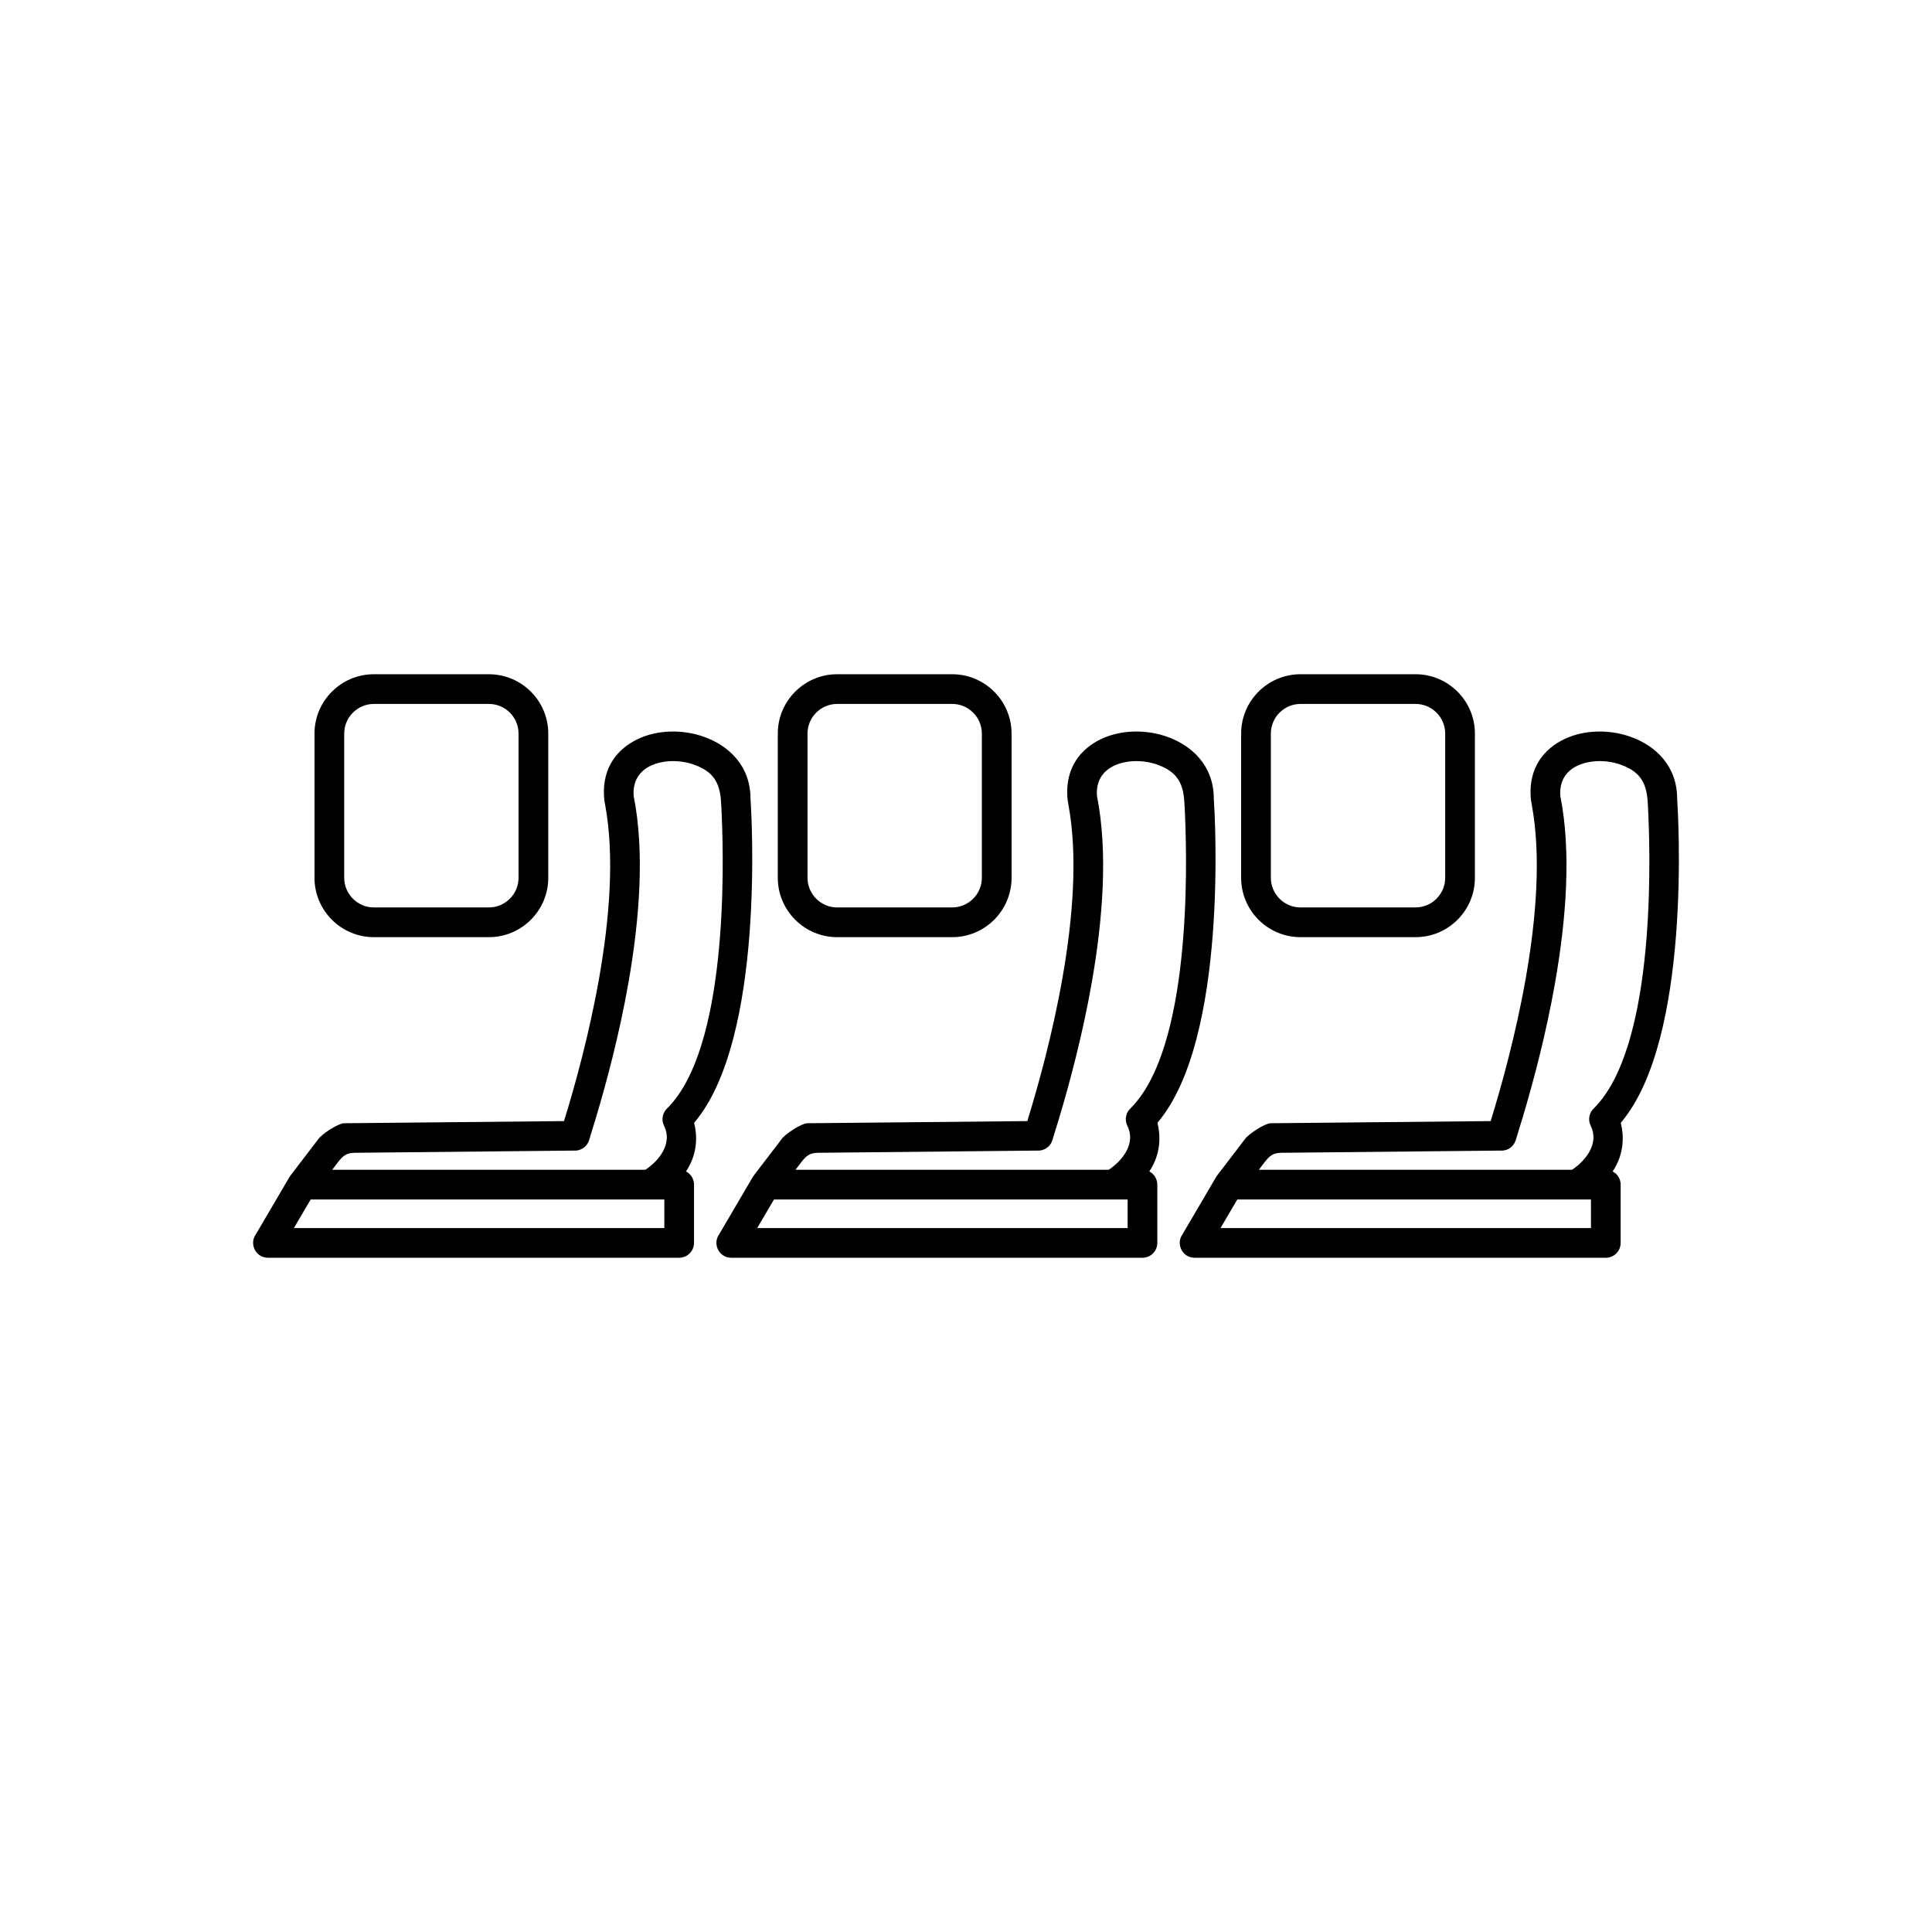 <?xml version="1.0" encoding="UTF-8"?>
<!-- Uploaded to: ICON Repo, www.iconrepo.com, Generator: ICON Repo Mixer Tools -->
<svg fill="#000000" width="800px" height="800px" version="1.1" viewBox="144 144 512 512" xmlns="http://www.w3.org/2000/svg">
 <g>
  <path d="m488.63 322.68h30.52c4.324 0 8.254 1.766 11.102 4.613 2.848 2.848 4.613 6.777 4.613 11.102v38.246c0 4.324-1.766 8.254-4.613 11.102-2.848 2.848-6.777 4.613-11.102 4.613h-30.52c-4.324 0-8.254-1.766-11.102-4.613-2.848-2.848-4.613-6.777-4.613-11.102v-38.246c0-4.324 1.766-8.254 4.613-11.102 2.848-2.848 6.777-4.613 11.102-4.613zm30.52 7.871h-30.52c-2.152 0-4.113 0.883-5.535 2.305-1.422 1.422-2.305 3.383-2.305 5.535v38.246c0 2.152 0.883 4.113 2.305 5.535s3.383 2.305 5.535 2.305h30.52c2.152 0 4.113-0.883 5.535-2.305s2.305-3.383 2.305-5.535v-38.246c0-2.152-0.883-4.113-2.305-5.535-1.422-1.422-3.383-2.305-5.535-2.305z"/>
  <path d="m365.84 322.68h30.52c4.324 0 8.254 1.766 11.102 4.613 2.848 2.848 4.613 6.777 4.613 11.102v38.246c0 4.324-1.766 8.254-4.613 11.102-2.848 2.848-6.777 4.613-11.102 4.613h-30.52c-4.324 0-8.254-1.766-11.102-4.613-2.848-2.848-4.613-6.777-4.613-11.102v-38.246c0-4.324 1.766-8.254 4.613-11.102 2.848-2.848 6.777-4.613 11.102-4.613zm30.52 7.871h-30.52c-2.152 0-4.113 0.883-5.535 2.305-1.422 1.422-2.305 3.383-2.305 5.535v38.246c0 2.152 0.883 4.113 2.305 5.535s3.383 2.305 5.535 2.305h30.52c2.152 0 4.113-0.883 5.535-2.305 1.422-1.422 2.305-3.383 2.305-5.535v-38.246c0-2.152-0.883-4.113-2.305-5.535-1.422-1.422-3.383-2.305-5.535-2.305z"/>
  <path d="m232.03 454h83.012c3.734-2.488 7.258-7.059 4.926-11.676-0.797-1.629-0.367-3.539 0.93-4.684 15.797-15.863 15-63.117 14.367-77.531-0.266-5.977-0.008-10.934-7.465-13.512-3.539-1.223-7.973-1.27-11.395 0.352-2.836 1.344-4.805 3.988-4.469 8.02 2.938 14.809 1.543 32.715-1.383 49.406-2.379 13.582-5.805 26.453-8.703 36.109-0.566 1.895-1.199 3.805-1.742 5.703-0.566 1.777-2.277 2.875-4.062 2.731l-58.047 0.582c-2.148 0.02-3.125 0.785-4.422 2.484l-1.543 2.016zm93.77 0.441c1.262 0.656 2.121 1.973 2.121 3.492v15.449c0 2.172-1.762 3.938-3.938 3.938h-108.97c-3.231 0-5.035-3.656-3.207-6.219l8.895-15.16c0.219-0.375 0.641-0.898 0.926-1.266l6.711-8.773c0.883-1.344 5.273-4.215 6.867-4.231l58.266-0.57c2.965-9.598 6.75-23.336 9.336-38.082 2.727-15.559 4.074-32.117 1.57-45.688-0.176-0.957-0.266-1.438-0.316-2.414-0.395-7.477 3.481-12.461 8.992-15.07 5.269-2.496 11.828-2.547 17.297-0.66 6.945 2.398 12.52 7.922 12.539 16.387 0.27 4.035 3.953 63.797-14.934 85.977 0.738 2.945 1.164 7.926-2.156 12.891zm-5.75 7.43h-93.715l-4.453 7.578h98.172v-7.578z"/>
  <path d="m243.06 322.68h30.52c4.324 0 8.254 1.766 11.102 4.613 2.848 2.848 4.613 6.777 4.613 11.102v38.246c0 4.324-1.766 8.254-4.613 11.102-2.848 2.848-6.777 4.613-11.102 4.613h-30.52c-4.324 0-8.254-1.766-11.102-4.613-2.848-2.848-4.613-6.777-4.613-11.102v-38.246c0-4.324 1.766-8.254 4.613-11.102 2.848-2.848 6.777-4.613 11.102-4.613zm30.52 7.871h-30.52c-2.152 0-4.113 0.883-5.535 2.305-1.422 1.422-2.305 3.383-2.305 5.535v38.246c0 2.152 0.883 4.113 2.305 5.535s3.383 2.305 5.535 2.305h30.52c2.152 0 4.113-0.883 5.535-2.305 1.422-1.422 2.305-3.383 2.305-5.535v-38.246c0-2.152-0.883-4.113-2.305-5.535-1.422-1.422-3.383-2.305-5.535-2.305z"/>
  <path d="m354.81 454h83.012c3.734-2.488 7.258-7.059 4.926-11.676-0.797-1.629-0.367-3.539 0.93-4.684 15.797-15.863 15-63.117 14.367-77.531-0.266-5.977-0.008-10.934-7.465-13.512-3.539-1.223-7.973-1.27-11.395 0.352-2.836 1.344-4.805 3.988-4.469 8.02 2.938 14.809 1.543 32.715-1.383 49.406-2.379 13.582-5.805 26.453-8.703 36.109-0.566 1.895-1.199 3.805-1.742 5.703-0.566 1.777-2.277 2.875-4.062 2.731l-58.047 0.582c-2.148 0.02-3.125 0.785-4.422 2.484l-1.543 2.016zm93.77 0.441c1.262 0.656 2.121 1.973 2.121 3.492v15.449c0 2.172-1.762 3.938-3.938 3.938h-108.97c-3.231 0-5.035-3.656-3.207-6.219l8.895-15.16c0.219-0.375 0.641-0.898 0.926-1.266l6.711-8.773c0.883-1.344 5.273-4.215 6.867-4.231l58.266-0.57c2.965-9.598 6.75-23.336 9.336-38.082 2.727-15.559 4.074-32.117 1.57-45.688-0.176-0.957-0.266-1.438-0.316-2.414-0.395-7.477 3.481-12.461 8.992-15.07 5.269-2.496 11.828-2.547 17.297-0.66 6.945 2.398 12.52 7.922 12.539 16.387 0.27 4.035 3.953 63.797-14.934 85.977 0.738 2.945 1.164 7.926-2.156 12.891zm-5.75 7.43h-93.715l-4.453 7.578h98.172v-7.578z"/>
  <path d="m477.6 454h83.012c3.734-2.488 7.258-7.059 4.926-11.676-0.797-1.629-0.367-3.539 0.93-4.684 15.797-15.863 15-63.117 14.367-77.531-0.266-5.977-0.008-10.934-7.465-13.512-3.539-1.223-7.973-1.27-11.395 0.352-2.836 1.344-4.805 3.988-4.469 8.02 2.938 14.809 1.543 32.715-1.383 49.406-2.379 13.582-5.805 26.453-8.703 36.109-0.566 1.895-1.199 3.805-1.742 5.703-0.566 1.777-2.277 2.875-4.062 2.731l-58.047 0.582c-2.148 0.02-3.125 0.785-4.422 2.484l-1.543 2.016zm93.77 0.441c1.262 0.656 2.121 1.973 2.121 3.492v15.449c0 2.172-1.762 3.938-3.938 3.938h-108.97c-3.231 0-5.035-3.656-3.207-6.219l8.895-15.16c0.219-0.375 0.641-0.898 0.926-1.266l6.711-8.773c0.883-1.344 5.273-4.215 6.867-4.231l58.266-0.57c2.965-9.598 6.75-23.336 9.336-38.082 2.727-15.559 4.074-32.117 1.57-45.688-0.176-0.957-0.266-1.438-0.316-2.414-0.395-7.477 3.481-12.461 8.992-15.07 5.269-2.496 11.828-2.547 17.297-0.66 6.945 2.398 12.52 7.922 12.539 16.387 0.27 4.035 3.953 63.797-14.934 85.977 0.738 2.945 1.164 7.926-2.156 12.891zm-5.75 7.43h-93.715l-4.453 7.578h98.172v-7.578z"/>
 </g>
</svg>